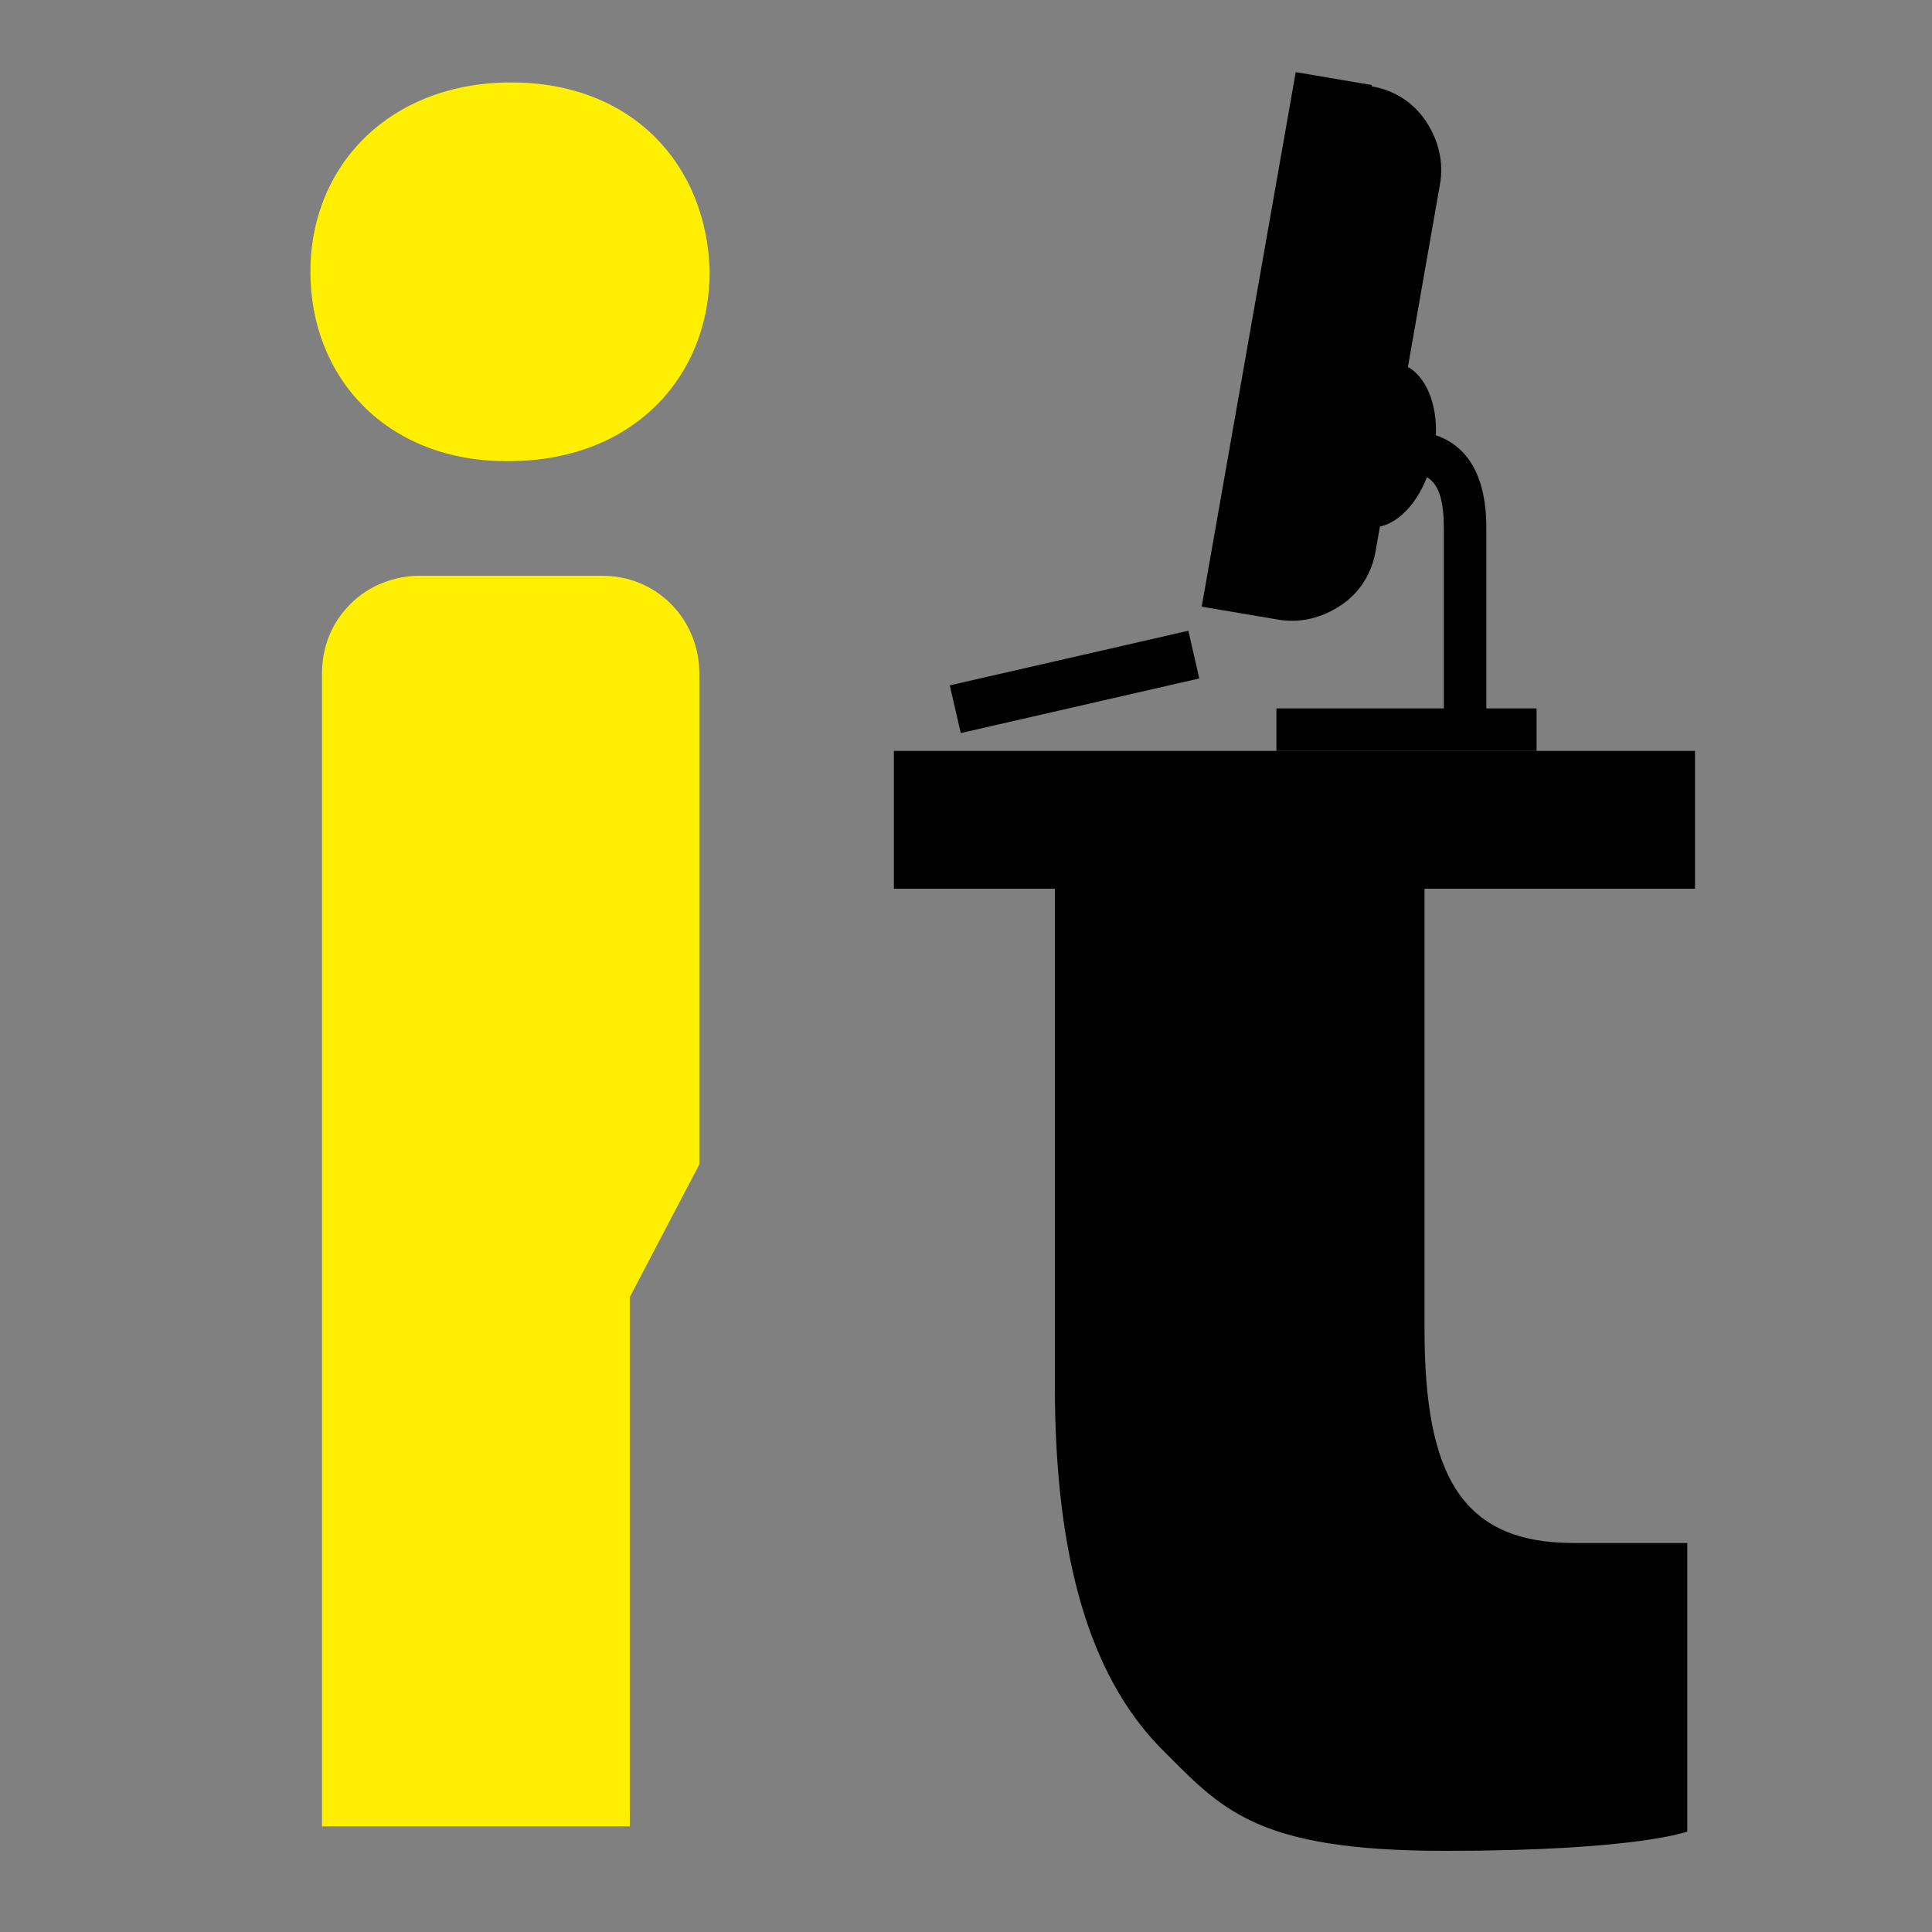 <?xml version="1.0" encoding="UTF-8"?>
<svg xmlns="http://www.w3.org/2000/svg" id="Ebene_1" data-name="Ebene 1" version="1.2" viewBox="0 0 150 150">
  <rect x="0" y="0" width="150" height="150" fill="#808080" stroke="none"/>
  <path d="M24.9,141.8h24v-41.1l5.4-10.3v-38.1c0-1.9-.7-3.9-2.2-5.4-1.5-1.5-3.4-2.2-5.4-2.2h-14.1c-1.9,0-3.9.7-5.4,2.2-1.5,1.5-2.2,3.4-2.2,5.4v89.5Z" fill="#fff002" stroke-width="0"></path>
  <path d="M39.5,35.8c9.7,0,15.6-6.6,15.6-14.7-.2-8.3-6-14.7-15.4-14.7s-15.6,6.4-15.6,14.7,6,14.7,15.2,14.7h.2Z" fill="#fff002" stroke-width="0"></path>
  <path d="M131.6,58.3v10.7h-21v34.2c0,11.4,2.9,16.6,11.6,16.6s8.8,0,8.8,0v22.4s-3.9,1.5-18.8,1.5-17.4-3.3-22.2-8.1c-5.4-5.6-8.1-14.7-8.1-28v-38.6h-12.5v-10.7h62.3Z" fill="#000" stroke-width="0"></path>
  <rect x="99.1" y="55" width="20.2" height="3.3" fill="#000" stroke-width="0"></rect>
  <rect x="73.9" y="51.1" width="19" height="3.8" transform="translate(-9.7 19.9) rotate(-12.9)" fill="#000" stroke-width="0"></rect>
  <path d="M106.1,40.9c-2.7-3.9.2-11.2,2.4-12.7,2.2.4,3.5,3.6,2.8,7.1-.7,3.5-3,6-5.2,5.6Z" fill="#000" stroke-width="0"></path>
  <path d="M106.5,6.7c1.7.3,3.2,1.2,4.2,2.7,1,1.5,1.4,3.2,1.1,4.9l-5,28.5c-.3,1.7-1.2,3.2-2.7,4.2-1.5,1-3.2,1.4-4.9,1.1l-5.9-1,7.3-41.5,5.9,1Z" fill="#000" stroke-width="0"></path>
  <path d="M115.4,57h-3.3v-16c0-4-1.4-4.3-3.2-4.3v-3.3c4.3,0,6.5,2.6,6.5,7.6v16Z" fill="#000" stroke-width="0"></path>
</svg>
